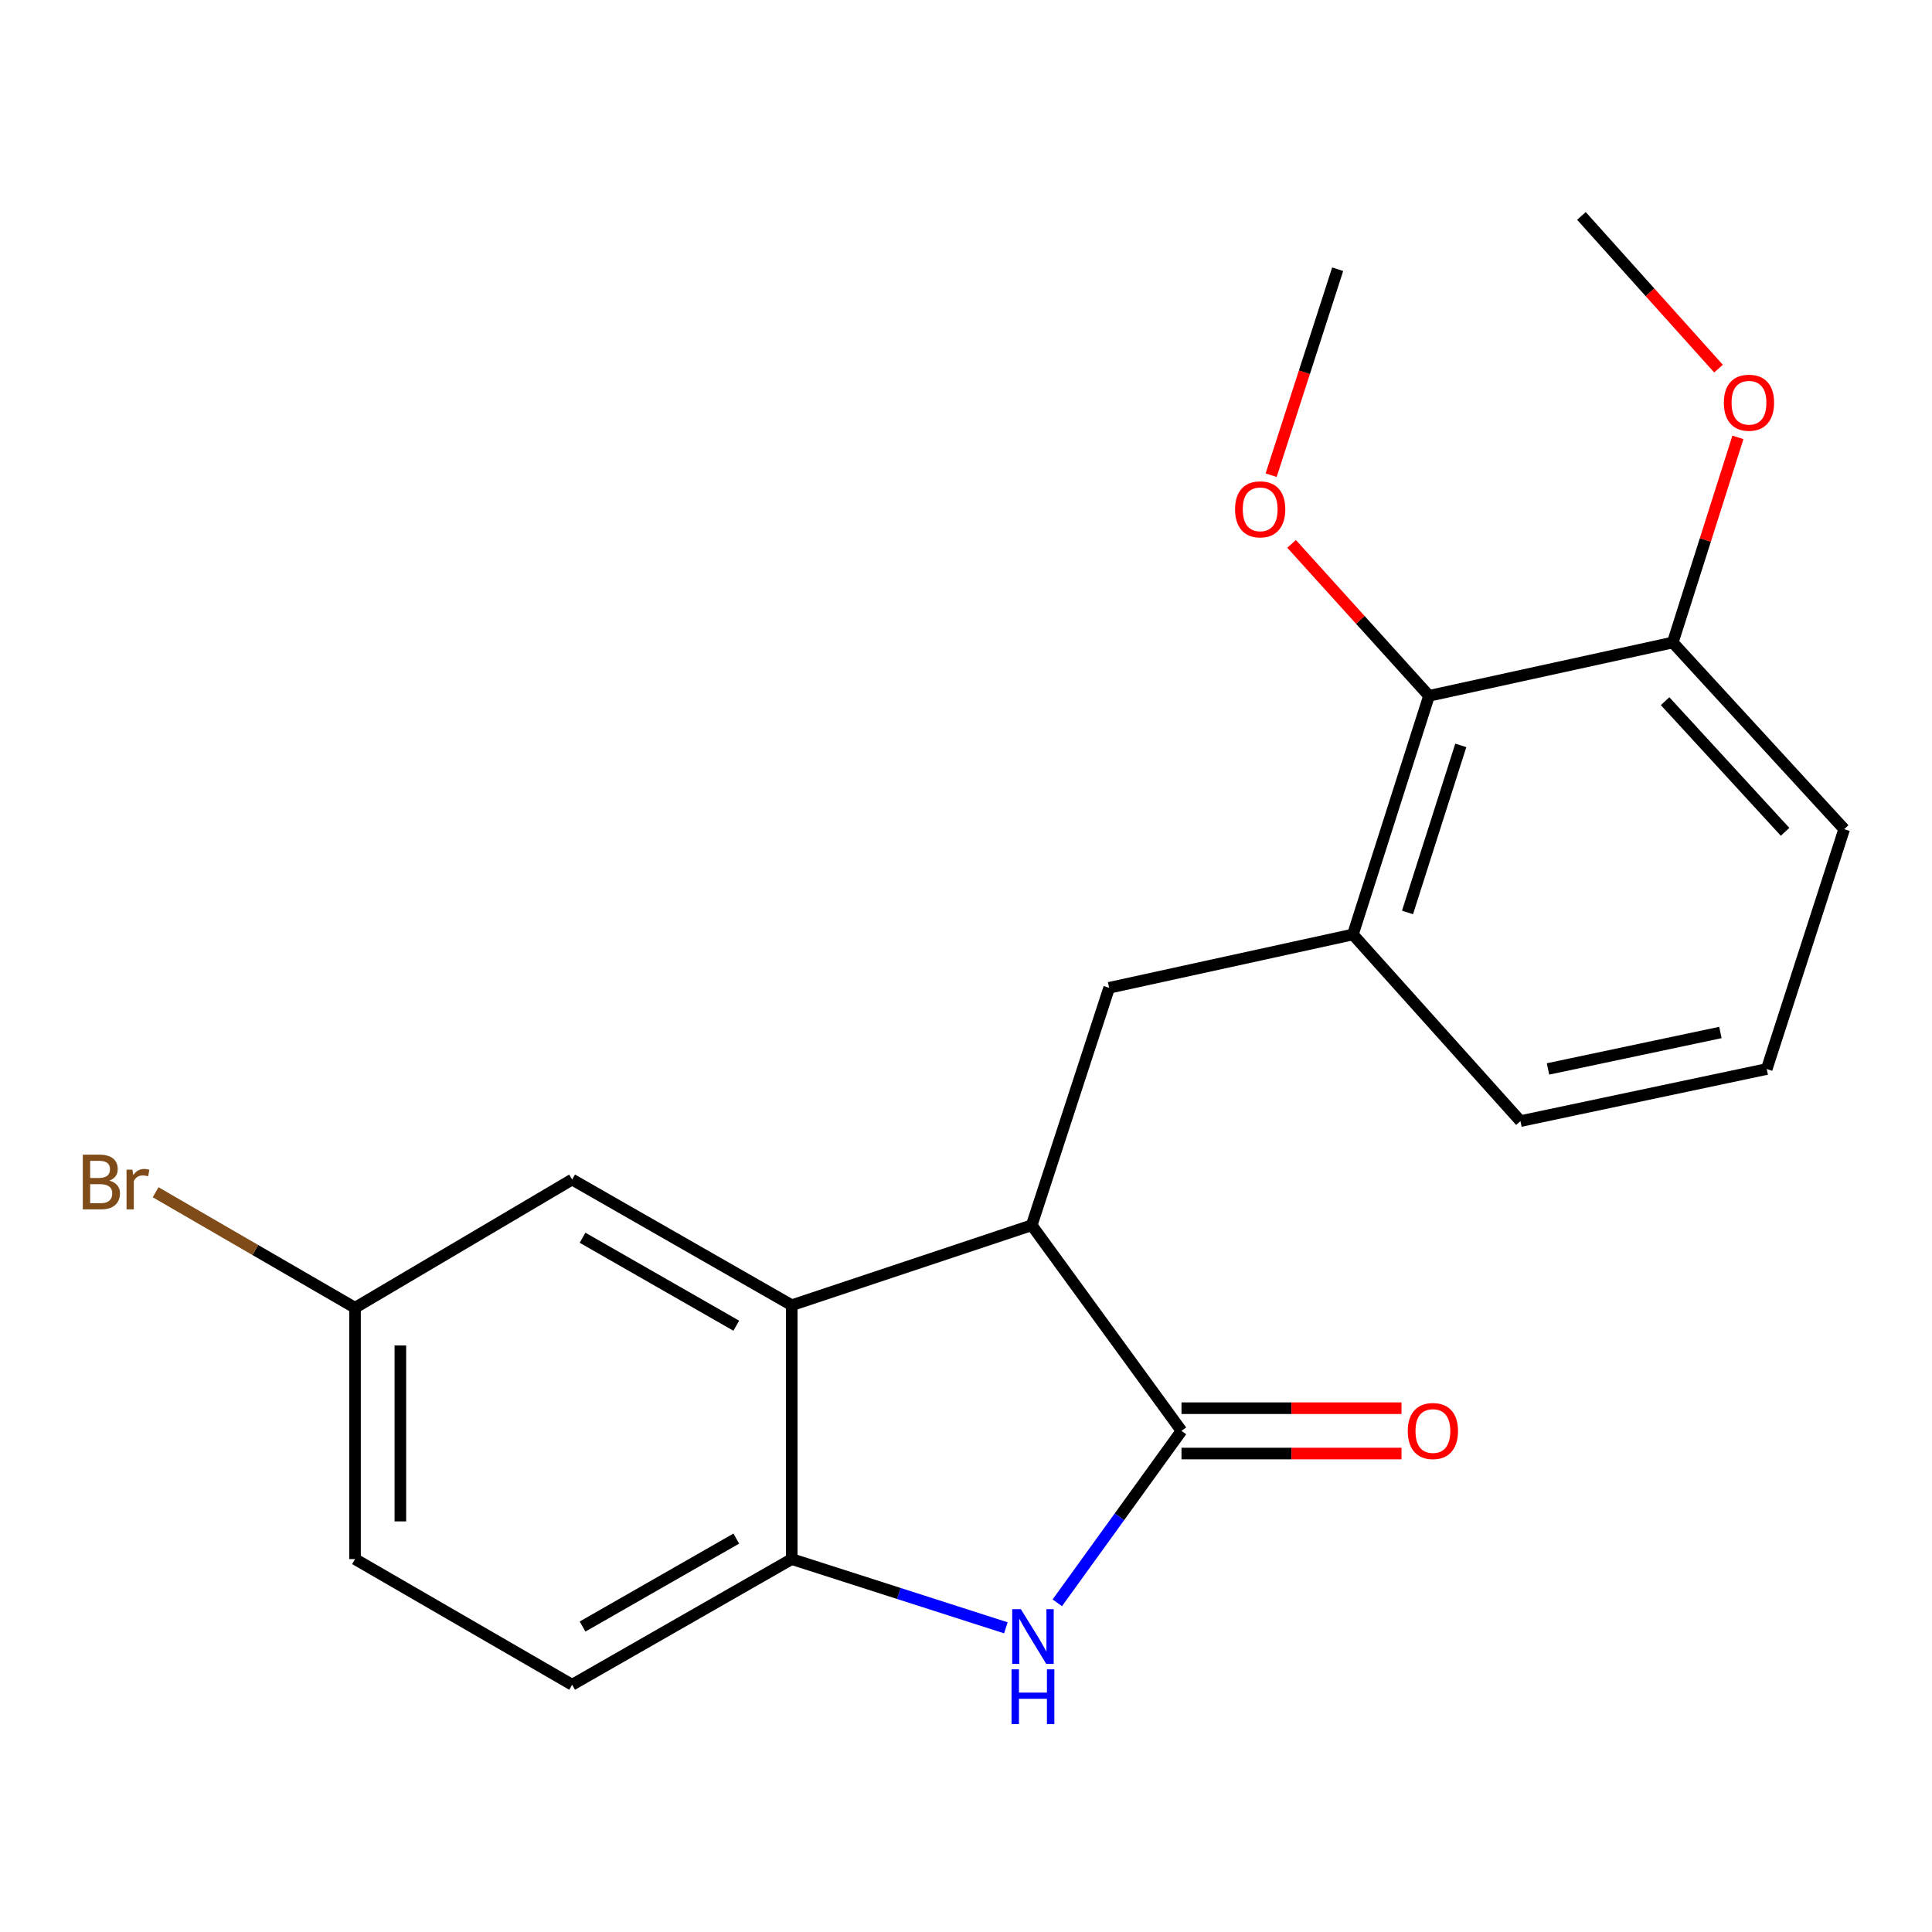 <?xml version='1.0' encoding='iso-8859-1'?>
<svg version='1.1' baseProfile='full'
              xmlns='http://www.w3.org/2000/svg'
                      xmlns:rdkit='http://www.rdkit.org/xml'
                      xmlns:xlink='http://www.w3.org/1999/xlink'
                  xml:space='preserve'
width='1000px' height='1000px' viewBox='0 0 1000 1000'>
<!-- END OF HEADER -->
<rect style='opacity:1.0;fill:#FFFFFF;stroke:none' width='1000' height='1000' x='0' y='0'> </rect>
<path class='bond-0' d='M 611.539,740.616 L 579.395,785.114' style='fill:none;fill-rule:evenodd;stroke:#000000;stroke-width:6px;stroke-linecap:butt;stroke-linejoin:miter;stroke-opacity:1' />
<path class='bond-0' d='M 579.395,785.114 L 547.251,829.613' style='fill:none;fill-rule:evenodd;stroke:#0000FF;stroke-width:6px;stroke-linecap:butt;stroke-linejoin:miter;stroke-opacity:1' />
<path class='bond-1' d='M 611.539,740.616 L 534.013,634.176' style='fill:none;fill-rule:evenodd;stroke:#000000;stroke-width:6px;stroke-linecap:butt;stroke-linejoin:miter;stroke-opacity:1' />
<path class='bond-8' d='M 611.539,752.348 L 668.475,752.348' style='fill:none;fill-rule:evenodd;stroke:#000000;stroke-width:6px;stroke-linecap:butt;stroke-linejoin:miter;stroke-opacity:1' />
<path class='bond-8' d='M 668.475,752.348 L 725.412,752.348' style='fill:none;fill-rule:evenodd;stroke:#FF0000;stroke-width:6px;stroke-linecap:butt;stroke-linejoin:miter;stroke-opacity:1' />
<path class='bond-8' d='M 611.539,728.883 L 668.475,728.883' style='fill:none;fill-rule:evenodd;stroke:#000000;stroke-width:6px;stroke-linecap:butt;stroke-linejoin:miter;stroke-opacity:1' />
<path class='bond-8' d='M 668.475,728.883 L 725.412,728.883' style='fill:none;fill-rule:evenodd;stroke:#FF0000;stroke-width:6px;stroke-linecap:butt;stroke-linejoin:miter;stroke-opacity:1' />
<path class='bond-3' d='M 520.634,842.556 L 465.219,824.769' style='fill:none;fill-rule:evenodd;stroke:#0000FF;stroke-width:6px;stroke-linecap:butt;stroke-linejoin:miter;stroke-opacity:1' />
<path class='bond-3' d='M 465.219,824.769 L 409.804,806.983' style='fill:none;fill-rule:evenodd;stroke:#000000;stroke-width:6px;stroke-linecap:butt;stroke-linejoin:miter;stroke-opacity:1' />
<path class='bond-2' d='M 534.013,634.176 L 409.804,675.578' style='fill:none;fill-rule:evenodd;stroke:#000000;stroke-width:6px;stroke-linecap:butt;stroke-linejoin:miter;stroke-opacity:1' />
<path class='bond-4' d='M 534.013,634.176 L 574.099,511.284' style='fill:none;fill-rule:evenodd;stroke:#000000;stroke-width:6px;stroke-linecap:butt;stroke-linejoin:miter;stroke-opacity:1' />
<path class='bond-7' d='M 409.804,675.578 L 296.129,610.528' style='fill:none;fill-rule:evenodd;stroke:#000000;stroke-width:6px;stroke-linecap:butt;stroke-linejoin:miter;stroke-opacity:1' />
<path class='bond-7' d='M 381.099,686.187 L 301.526,640.652' style='fill:none;fill-rule:evenodd;stroke:#000000;stroke-width:6px;stroke-linecap:butt;stroke-linejoin:miter;stroke-opacity:1' />
<path class='bond-21' d='M 409.804,675.578 L 409.804,806.983' style='fill:none;fill-rule:evenodd;stroke:#000000;stroke-width:6px;stroke-linecap:butt;stroke-linejoin:miter;stroke-opacity:1' />
<path class='bond-10' d='M 409.804,806.983 L 296.129,872.02' style='fill:none;fill-rule:evenodd;stroke:#000000;stroke-width:6px;stroke-linecap:butt;stroke-linejoin:miter;stroke-opacity:1' />
<path class='bond-10' d='M 381.1,796.371 L 301.528,841.897' style='fill:none;fill-rule:evenodd;stroke:#000000;stroke-width:6px;stroke-linecap:butt;stroke-linejoin:miter;stroke-opacity:1' />
<path class='bond-5' d='M 574.099,511.284 L 700.263,483.686' style='fill:none;fill-rule:evenodd;stroke:#000000;stroke-width:6px;stroke-linecap:butt;stroke-linejoin:miter;stroke-opacity:1' />
<path class='bond-6' d='M 700.263,483.686 L 739.658,360.156' style='fill:none;fill-rule:evenodd;stroke:#000000;stroke-width:6px;stroke-linecap:butt;stroke-linejoin:miter;stroke-opacity:1' />
<path class='bond-6' d='M 728.528,472.286 L 756.104,385.815' style='fill:none;fill-rule:evenodd;stroke:#000000;stroke-width:6px;stroke-linecap:butt;stroke-linejoin:miter;stroke-opacity:1' />
<path class='bond-16' d='M 700.263,483.686 L 786.979,580.284' style='fill:none;fill-rule:evenodd;stroke:#000000;stroke-width:6px;stroke-linecap:butt;stroke-linejoin:miter;stroke-opacity:1' />
<path class='bond-9' d='M 739.658,360.156 L 865.822,332.559' style='fill:none;fill-rule:evenodd;stroke:#000000;stroke-width:6px;stroke-linecap:butt;stroke-linejoin:miter;stroke-opacity:1' />
<path class='bond-12' d='M 739.658,360.156 L 704.089,320.836' style='fill:none;fill-rule:evenodd;stroke:#000000;stroke-width:6px;stroke-linecap:butt;stroke-linejoin:miter;stroke-opacity:1' />
<path class='bond-12' d='M 704.089,320.836 L 668.52,281.517' style='fill:none;fill-rule:evenodd;stroke:#FF0000;stroke-width:6px;stroke-linecap:butt;stroke-linejoin:miter;stroke-opacity:1' />
<path class='bond-11' d='M 296.129,610.528 L 183.758,676.895' style='fill:none;fill-rule:evenodd;stroke:#000000;stroke-width:6px;stroke-linecap:butt;stroke-linejoin:miter;stroke-opacity:1' />
<path class='bond-15' d='M 865.822,332.559 L 882.684,279.47' style='fill:none;fill-rule:evenodd;stroke:#000000;stroke-width:6px;stroke-linecap:butt;stroke-linejoin:miter;stroke-opacity:1' />
<path class='bond-15' d='M 882.684,279.47 L 899.546,226.381' style='fill:none;fill-rule:evenodd;stroke:#FF0000;stroke-width:6px;stroke-linecap:butt;stroke-linejoin:miter;stroke-opacity:1' />
<path class='bond-23' d='M 865.822,332.559 L 954.545,429.169' style='fill:none;fill-rule:evenodd;stroke:#000000;stroke-width:6px;stroke-linecap:butt;stroke-linejoin:miter;stroke-opacity:1' />
<path class='bond-23' d='M 861.847,362.922 L 923.954,430.55' style='fill:none;fill-rule:evenodd;stroke:#000000;stroke-width:6px;stroke-linecap:butt;stroke-linejoin:miter;stroke-opacity:1' />
<path class='bond-13' d='M 296.129,872.02 L 183.758,806.983' style='fill:none;fill-rule:evenodd;stroke:#000000;stroke-width:6px;stroke-linecap:butt;stroke-linejoin:miter;stroke-opacity:1' />
<path class='bond-14' d='M 183.758,676.895 L 132.152,647' style='fill:none;fill-rule:evenodd;stroke:#000000;stroke-width:6px;stroke-linecap:butt;stroke-linejoin:miter;stroke-opacity:1' />
<path class='bond-14' d='M 132.152,647 L 80.546,617.104' style='fill:none;fill-rule:evenodd;stroke:#7F4C19;stroke-width:6px;stroke-linecap:butt;stroke-linejoin:miter;stroke-opacity:1' />
<path class='bond-22' d='M 183.758,676.895 L 183.758,806.983' style='fill:none;fill-rule:evenodd;stroke:#000000;stroke-width:6px;stroke-linecap:butt;stroke-linejoin:miter;stroke-opacity:1' />
<path class='bond-22' d='M 207.223,696.408 L 207.223,787.469' style='fill:none;fill-rule:evenodd;stroke:#000000;stroke-width:6px;stroke-linecap:butt;stroke-linejoin:miter;stroke-opacity:1' />
<path class='bond-19' d='M 657.942,245.962 L 675.159,192.656' style='fill:none;fill-rule:evenodd;stroke:#FF0000;stroke-width:6px;stroke-linecap:butt;stroke-linejoin:miter;stroke-opacity:1' />
<path class='bond-19' d='M 675.159,192.656 L 692.376,139.35' style='fill:none;fill-rule:evenodd;stroke:#000000;stroke-width:6px;stroke-linecap:butt;stroke-linejoin:miter;stroke-opacity:1' />
<path class='bond-20' d='M 889.5,190.798 L 854.02,151.275' style='fill:none;fill-rule:evenodd;stroke:#FF0000;stroke-width:6px;stroke-linecap:butt;stroke-linejoin:miter;stroke-opacity:1' />
<path class='bond-20' d='M 854.02,151.275 L 818.539,111.752' style='fill:none;fill-rule:evenodd;stroke:#000000;stroke-width:6px;stroke-linecap:butt;stroke-linejoin:miter;stroke-opacity:1' />
<path class='bond-17' d='M 786.979,580.284 L 914.459,553.326' style='fill:none;fill-rule:evenodd;stroke:#000000;stroke-width:6px;stroke-linecap:butt;stroke-linejoin:miter;stroke-opacity:1' />
<path class='bond-17' d='M 801.246,553.283 L 890.482,534.412' style='fill:none;fill-rule:evenodd;stroke:#000000;stroke-width:6px;stroke-linecap:butt;stroke-linejoin:miter;stroke-opacity:1' />
<path class='bond-18' d='M 914.459,553.326 L 954.545,429.169' style='fill:none;fill-rule:evenodd;stroke:#000000;stroke-width:6px;stroke-linecap:butt;stroke-linejoin:miter;stroke-opacity:1' />
<path  class='atom-1' d='M 528.392 832.896
L 537.672 847.896
Q 538.592 849.376, 540.072 852.056
Q 541.552 854.736, 541.632 854.896
L 541.632 832.896
L 545.392 832.896
L 545.392 861.216
L 541.512 861.216
L 531.552 844.816
Q 530.392 842.896, 529.152 840.696
Q 527.952 838.496, 527.592 837.816
L 527.592 861.216
L 523.912 861.216
L 523.912 832.896
L 528.392 832.896
' fill='#0000FF'/>
<path  class='atom-1' d='M 523.572 864.048
L 527.412 864.048
L 527.412 876.088
L 541.892 876.088
L 541.892 864.048
L 545.732 864.048
L 545.732 892.368
L 541.892 892.368
L 541.892 879.288
L 527.412 879.288
L 527.412 892.368
L 523.572 892.368
L 523.572 864.048
' fill='#0000FF'/>
<path  class='atom-9' d='M 728.665 740.696
Q 728.665 733.896, 732.025 730.096
Q 735.385 726.296, 741.665 726.296
Q 747.945 726.296, 751.305 730.096
Q 754.665 733.896, 754.665 740.696
Q 754.665 747.576, 751.265 751.496
Q 747.865 755.376, 741.665 755.376
Q 735.425 755.376, 732.025 751.496
Q 728.665 747.616, 728.665 740.696
M 741.665 752.176
Q 745.985 752.176, 748.305 749.296
Q 750.665 746.376, 750.665 740.696
Q 750.665 735.136, 748.305 732.336
Q 745.985 729.496, 741.665 729.496
Q 737.345 729.496, 734.985 732.296
Q 732.665 735.096, 732.665 740.696
Q 732.665 746.416, 734.985 749.296
Q 737.345 752.176, 741.665 752.176
' fill='#FF0000'/>
<path  class='atom-13' d='M 639.264 263.625
Q 639.264 256.825, 642.624 253.025
Q 645.984 249.225, 652.264 249.225
Q 658.544 249.225, 661.904 253.025
Q 665.264 256.825, 665.264 263.625
Q 665.264 270.505, 661.864 274.425
Q 658.464 278.305, 652.264 278.305
Q 646.024 278.305, 642.624 274.425
Q 639.264 270.545, 639.264 263.625
M 652.264 275.105
Q 656.584 275.105, 658.904 272.225
Q 661.264 269.305, 661.264 263.625
Q 661.264 258.065, 658.904 255.265
Q 656.584 252.425, 652.264 252.425
Q 647.944 252.425, 645.584 255.225
Q 643.264 258.025, 643.264 263.625
Q 643.264 269.345, 645.584 272.225
Q 647.944 275.105, 652.264 275.105
' fill='#FF0000'/>
<path  class='atom-15' d='M 56.619 611.086
Q 59.339 611.846, 60.699 613.526
Q 62.099 615.166, 62.099 617.606
Q 62.099 621.526, 59.579 623.766
Q 57.099 625.966, 52.379 625.966
L 42.859 625.966
L 42.859 597.646
L 51.219 597.646
Q 56.059 597.646, 58.499 599.606
Q 60.939 601.566, 60.939 605.166
Q 60.939 609.446, 56.619 611.086
M 46.659 600.846
L 46.659 609.726
L 51.219 609.726
Q 54.019 609.726, 55.459 608.606
Q 56.939 607.446, 56.939 605.166
Q 56.939 600.846, 51.219 600.846
L 46.659 600.846
M 52.379 622.766
Q 55.139 622.766, 56.619 621.446
Q 58.099 620.126, 58.099 617.606
Q 58.099 615.286, 56.459 614.126
Q 54.859 612.926, 51.779 612.926
L 46.659 612.926
L 46.659 622.766
L 52.379 622.766
' fill='#7F4C19'/>
<path  class='atom-15' d='M 68.539 605.406
L 68.979 608.246
Q 71.139 605.046, 74.659 605.046
Q 75.779 605.046, 77.299 605.446
L 76.699 608.806
Q 74.979 608.406, 74.019 608.406
Q 72.339 608.406, 71.219 609.086
Q 70.139 609.726, 69.259 611.286
L 69.259 625.966
L 65.499 625.966
L 65.499 605.406
L 68.539 605.406
' fill='#7F4C19'/>
<path  class='atom-16' d='M 892.269 208.443
Q 892.269 201.643, 895.629 197.843
Q 898.989 194.043, 905.269 194.043
Q 911.549 194.043, 914.909 197.843
Q 918.269 201.643, 918.269 208.443
Q 918.269 215.323, 914.869 219.243
Q 911.469 223.123, 905.269 223.123
Q 899.029 223.123, 895.629 219.243
Q 892.269 215.363, 892.269 208.443
M 905.269 219.923
Q 909.589 219.923, 911.909 217.043
Q 914.269 214.123, 914.269 208.443
Q 914.269 202.883, 911.909 200.083
Q 909.589 197.243, 905.269 197.243
Q 900.949 197.243, 898.589 200.043
Q 896.269 202.843, 896.269 208.443
Q 896.269 214.163, 898.589 217.043
Q 900.949 219.923, 905.269 219.923
' fill='#FF0000'/>
</svg>
